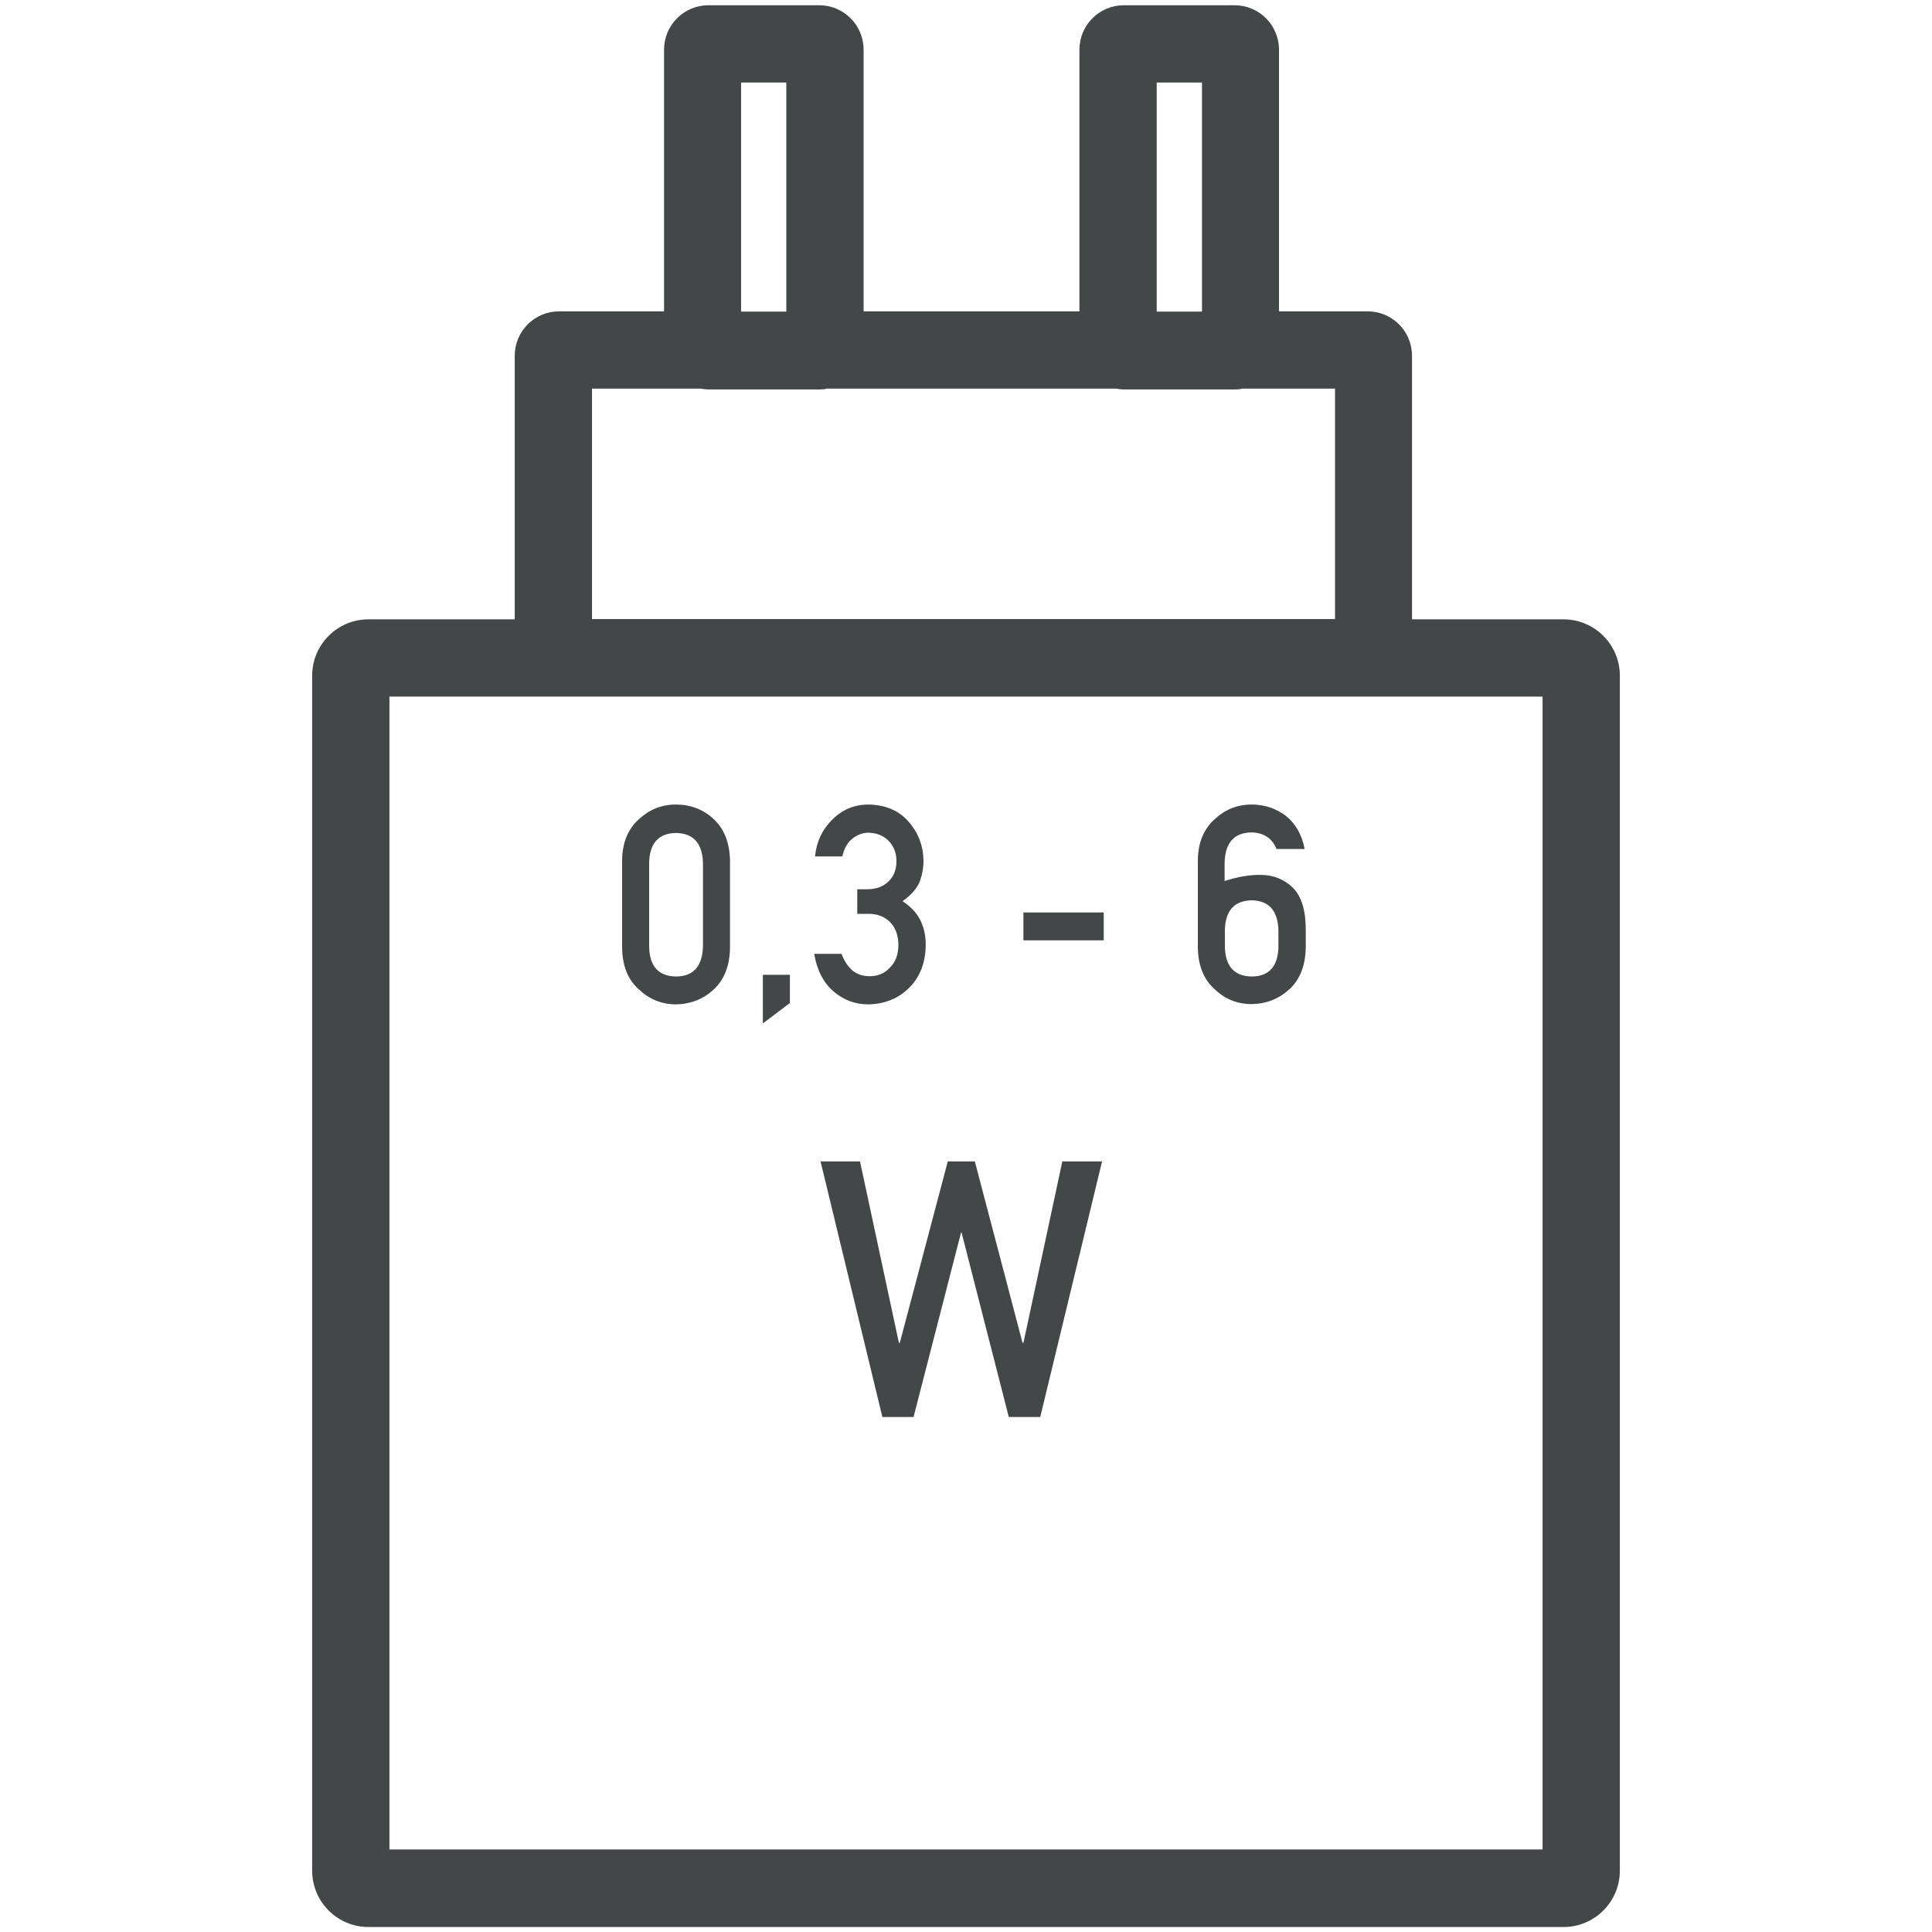 <?xml version="1.0" encoding="UTF-8"?>
<svg id="Calque_1" data-name="Calque 1" xmlns="http://www.w3.org/2000/svg" xmlns:xlink="http://www.w3.org/1999/xlink" viewBox="0 0 70 70">
  <defs>
    <style>
      .cls-1 {
        fill: none;
      }

      .cls-2 {
        fill: #434748;
      }

      .cls-3 {
        clip-path: url(#clippath-1);
      }

      .cls-4 {
        clip-path: url(#clippath);
      }
    </style>
    <clipPath id="clippath">
      <rect class="cls-1" width="70" height="70"/>
    </clipPath>
    <clipPath id="clippath-1">
      <rect class="cls-1" width="70" height="70"/>
    </clipPath>
  </defs>
  <g class="cls-4">
    <g class="cls-3">
      <path class="cls-2" d="M56.65,22.44h-5.49v-9.55c0-.89-.72-1.61-1.61-1.61h-3.21V1.8c0-.89-.72-1.61-1.61-1.61h-4.01c-.89,0-1.61.72-1.61,1.61v9.48h-7.82V1.8c0-.89-.72-1.61-1.61-1.61h-4.01c-.89,0-1.61.72-1.61,1.61v9.48h-3.8c-.89,0-1.61.72-1.61,1.61v9.55h-5.3c-1.12,0-2.04.91-2.04,2.04v43.3c0,1.12.91,2.04,2.04,2.04h43.3c1.12,0,2.04-.91,2.04-2.04V24.48c0-1.12-.91-2.04-2.04-2.04M41.91,2.99h1.64v8.3h-1.64V2.99ZM26.85,2.99h1.64v8.3h-1.64V2.99ZM21.45,14.08h3.94c.09.02.19.03.28.03h4.01c.1,0,.19,0,.28-.03h10.48c.09.02.18.03.28.03h4.01c.1,0,.19,0,.28-.03h3.36v8.35h-26.92v-8.35ZM55.89,67.01H14.11V25.24h41.78v41.78Z"/>
      <path class="cls-2" d="M22.54,31.2c0-.66.21-1.16.61-1.52.38-.35.82-.53,1.34-.53s.99.17,1.37.53c.38.35.58.86.59,1.52v3.14c-.01.65-.21,1.16-.59,1.51-.38.35-.83.53-1.37.54-.52,0-.97-.19-1.34-.54-.4-.35-.6-.86-.61-1.51v-3.15ZM25.47,31.27c-.02-.71-.34-1.08-.98-1.09-.63.01-.96.38-.97,1.09v3.02c.01.72.34,1.08.97,1.09.63,0,.96-.37.98-1.09v-3.02Z"/>
      <polygon class="cls-2" points="27.64 35.32 28.62 35.32 28.62 36.34 27.64 37.08 27.64 35.32"/>
      <path class="cls-2" d="M31.07,32.22h.34c.34,0,.6-.1.79-.29.19-.19.28-.43.28-.73,0-.3-.1-.55-.29-.74-.19-.19-.43-.28-.72-.29-.21,0-.4.07-.58.21-.18.14-.31.36-.37.65h-.99c.05-.53.26-.97.62-1.33.36-.36.78-.54,1.28-.55.63,0,1.13.21,1.49.62.35.4.53.87.54,1.41,0,.27-.05.54-.15.79-.11.25-.32.48-.61.68.3.2.52.43.65.7.13.27.19.56.19.86,0,.67-.21,1.19-.6,1.58-.39.39-.89.59-1.49.6-.47,0-.89-.16-1.25-.47-.36-.31-.6-.76-.7-1.36h.99c.09.24.21.43.37.58.17.15.38.23.65.23.29,0,.54-.1.73-.31.2-.19.31-.47.31-.82,0-.36-.11-.64-.31-.84-.2-.19-.45-.29-.76-.29h-.42v-.9Z"/>
      <rect class="cls-2" x="37.08" y="33.06" width="2.91" height="1.01"/>
      <path class="cls-2" d="M43.4,31.2c0-.66.21-1.16.61-1.52.38-.35.82-.53,1.34-.53.47,0,.88.14,1.24.41.35.28.58.68.68,1.2h-1.02c-.16-.39-.46-.59-.91-.6-.63.01-.95.38-.97,1.09v.67c.47-.15.91-.23,1.32-.22.45,0,.84.16,1.16.47.31.32.46.82.46,1.51v.65c-.01.65-.21,1.16-.59,1.51-.38.35-.83.53-1.37.54-.52,0-.97-.18-1.34-.54-.4-.35-.6-.86-.61-1.51v-3.14ZM44.38,34.29c.01.72.34,1.08.97,1.09.63,0,.96-.37.97-1.09v-.58c-.02-.71-.34-1.08-.97-1.09-.63.01-.96.38-.97,1.09v.58Z"/>
      <polygon class="cls-2" points="29.73 42.08 31.16 42.08 32.57 48.66 32.6 48.66 34.34 42.08 35.32 42.08 37.05 48.66 37.08 48.66 38.49 42.08 39.93 42.08 37.69 51.34 36.55 51.34 34.84 44.66 34.82 44.66 33.1 51.34 31.97 51.34 29.73 42.08"/>
    </g>
  </g>
</svg>